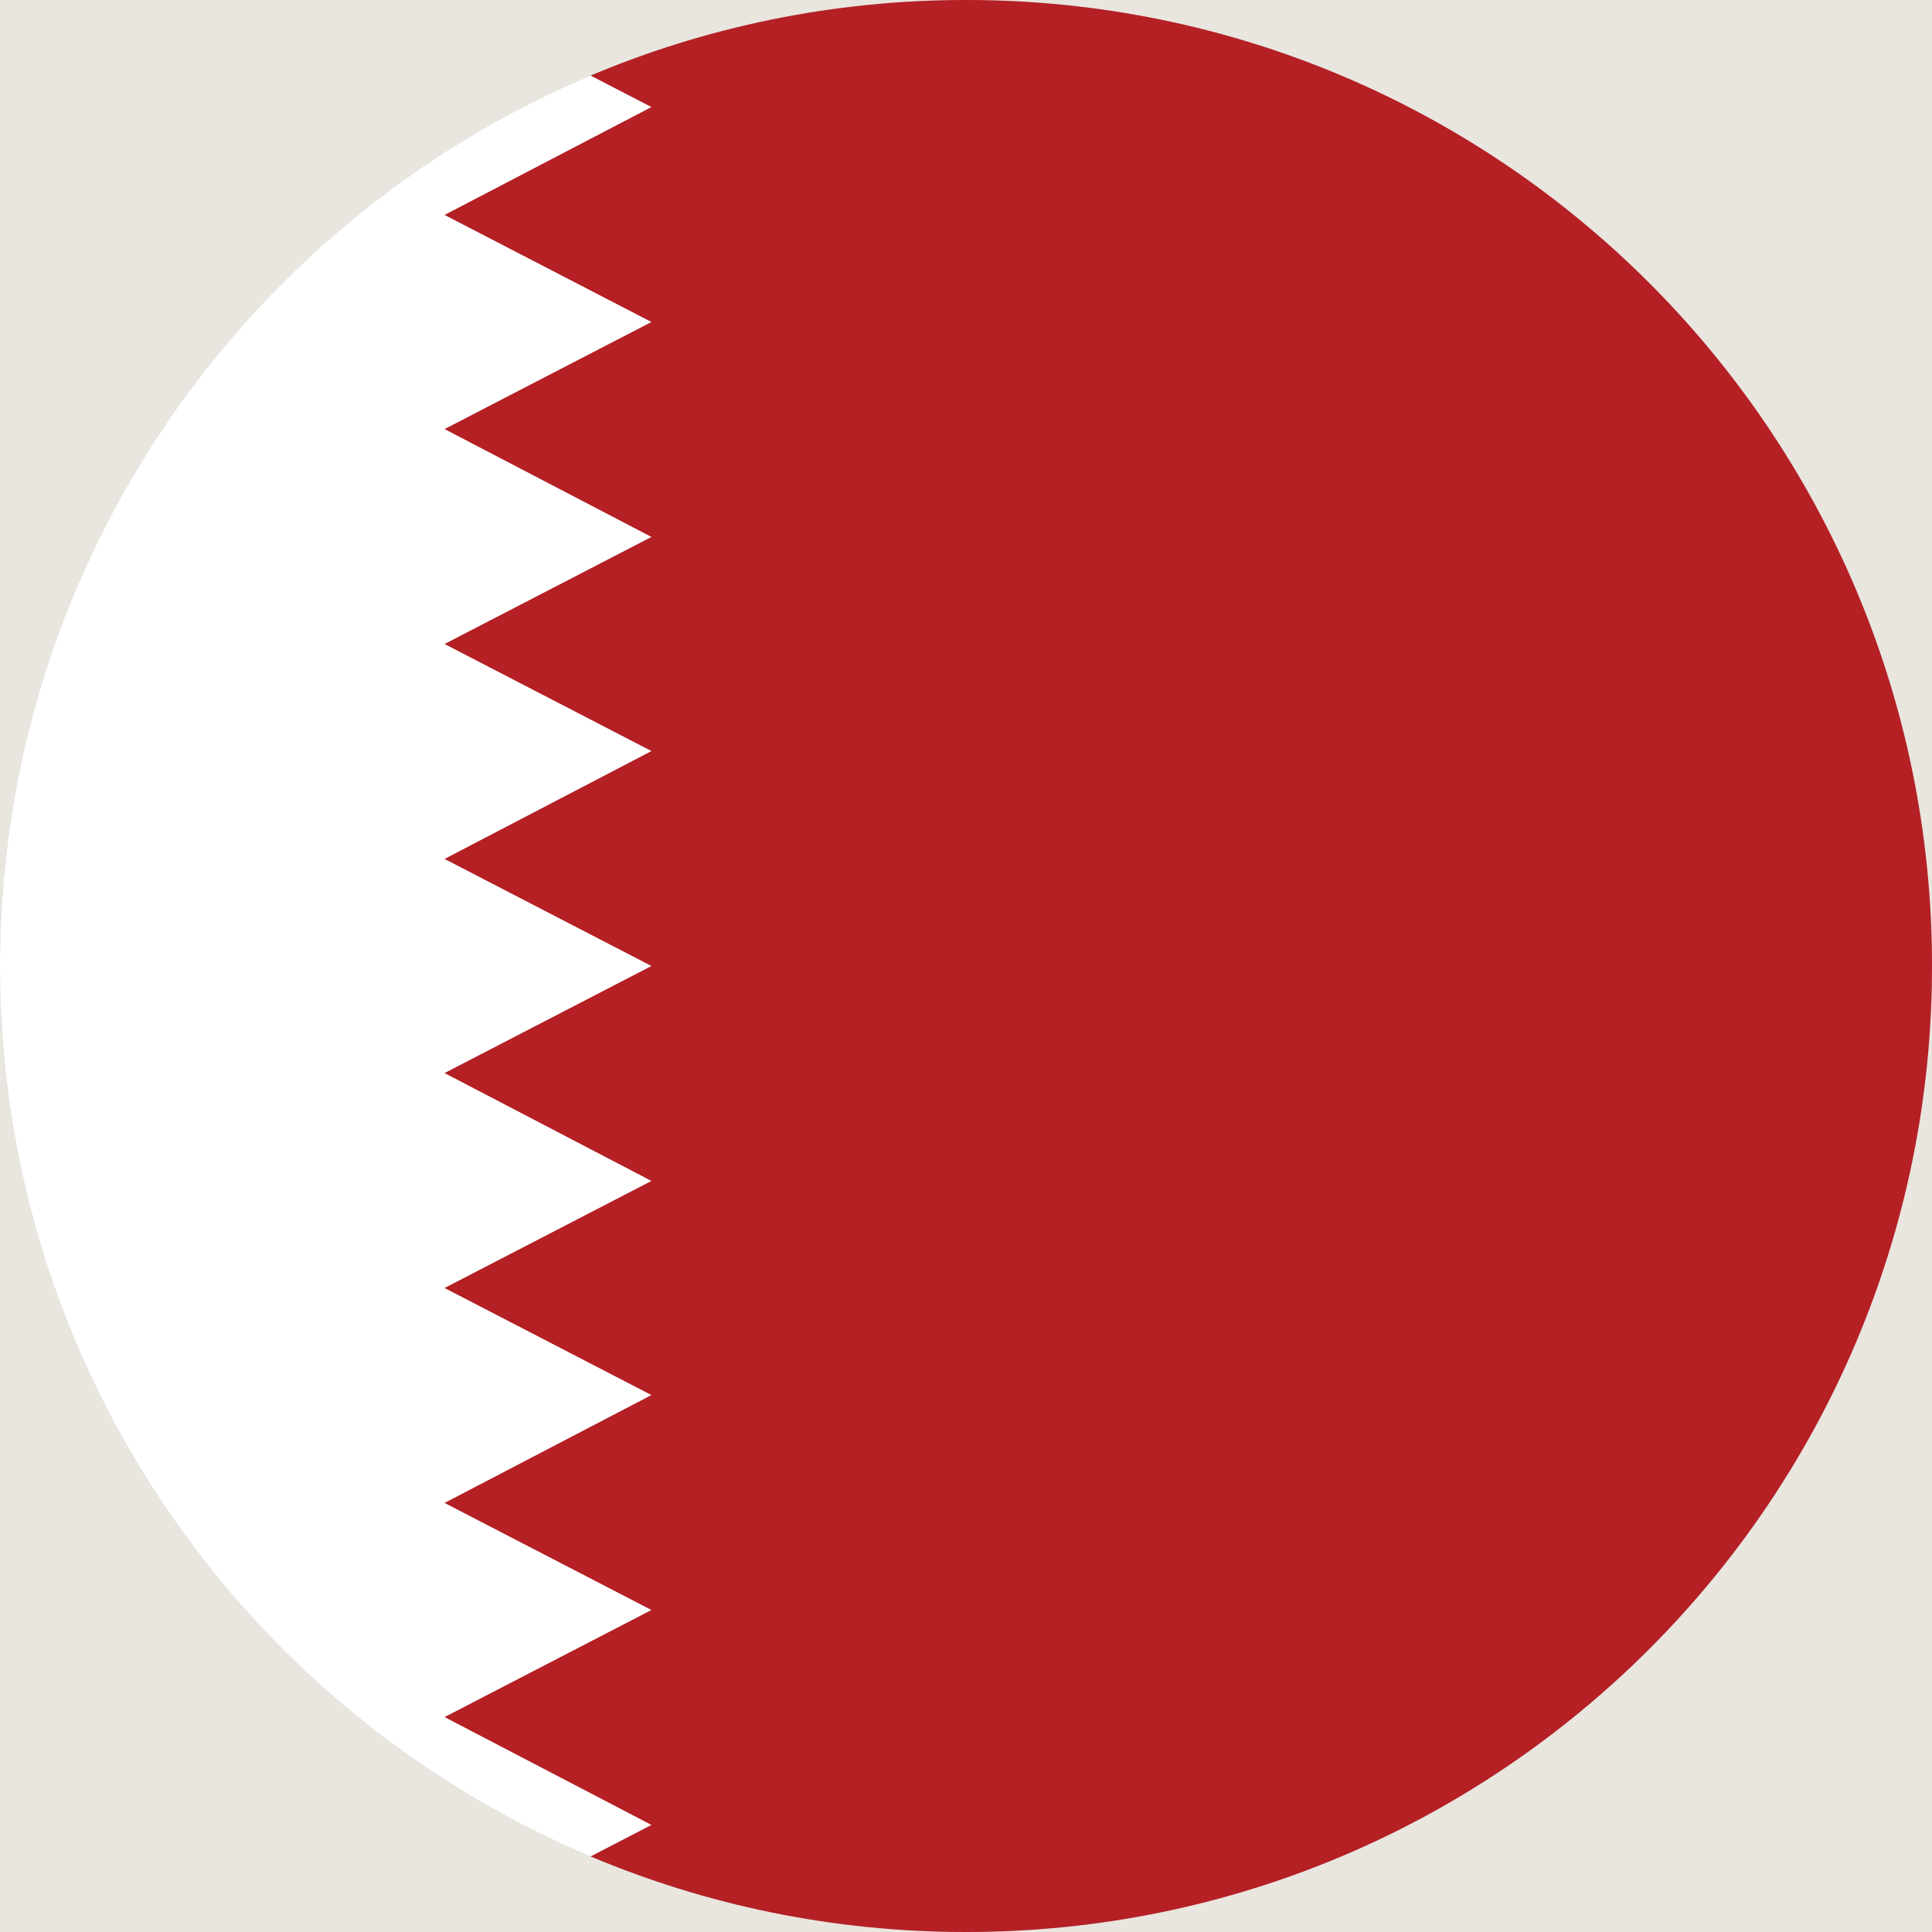 <?xml version="1.0" encoding="UTF-8"?><svg id="Layer_1" xmlns="http://www.w3.org/2000/svg" xmlns:xlink="http://www.w3.org/1999/xlink" viewBox="0 0 24 24"><defs><style>.cls-1{clip-rule:evenodd;}.cls-1,.cls-2,.cls-3,.cls-4{stroke-width:0px;}.cls-1,.cls-5{fill:#cacaca;}.cls-6{clip-path:url(#clippath);}.cls-2{fill:#b52025;}.cls-2,.cls-3,.cls-5{fill-rule:evenodd;}.cls-3{fill:#fff;}.cls-4{fill:#e9e5df;}</style><clipPath id="clippath"><path class="cls-1" d="m12,0c6.63,0,12,5.37,12,12s-5.37,12-12,12S0,18.63,0,12,5.37,0,12,0h0Z"/></clipPath></defs><rect class="cls-4" x="-725.81" y="-620.97" width="1440" height="780"/><path class="cls-5" d="m12,0c6.63,0,12,5.37,12,12s-5.37,12-12,12S0,18.63,0,12,5.37,0,12,0h0Z"/><g class="cls-6"><polygon class="cls-2" points="-3.6 24 32.4 24 32.4 0 5.52 0 8.09 1.33 5.52 2.67 8.09 4 5.52 5.33 8.09 6.67 5.52 8 8.09 9.33 5.52 10.67 8.09 12 5.52 13.33 8.09 14.67 5.52 16 8.09 17.33 5.52 18.67 8.09 20 5.52 21.33 8.09 22.67 5.52 24 -3.6 24 -3.6 24"/><polygon class="cls-3" points="-3.6 0 5.52 0 8.09 1.33 5.52 2.67 8.09 4 5.52 5.33 8.09 6.67 5.52 8 8.09 9.33 5.52 10.67 8.09 12 5.52 13.33 8.09 14.67 5.52 16 8.09 17.33 5.52 18.67 8.09 20 5.52 21.33 8.09 22.67 5.52 24 -3.6 24 -3.6 0 -3.6 0"/></g></svg>